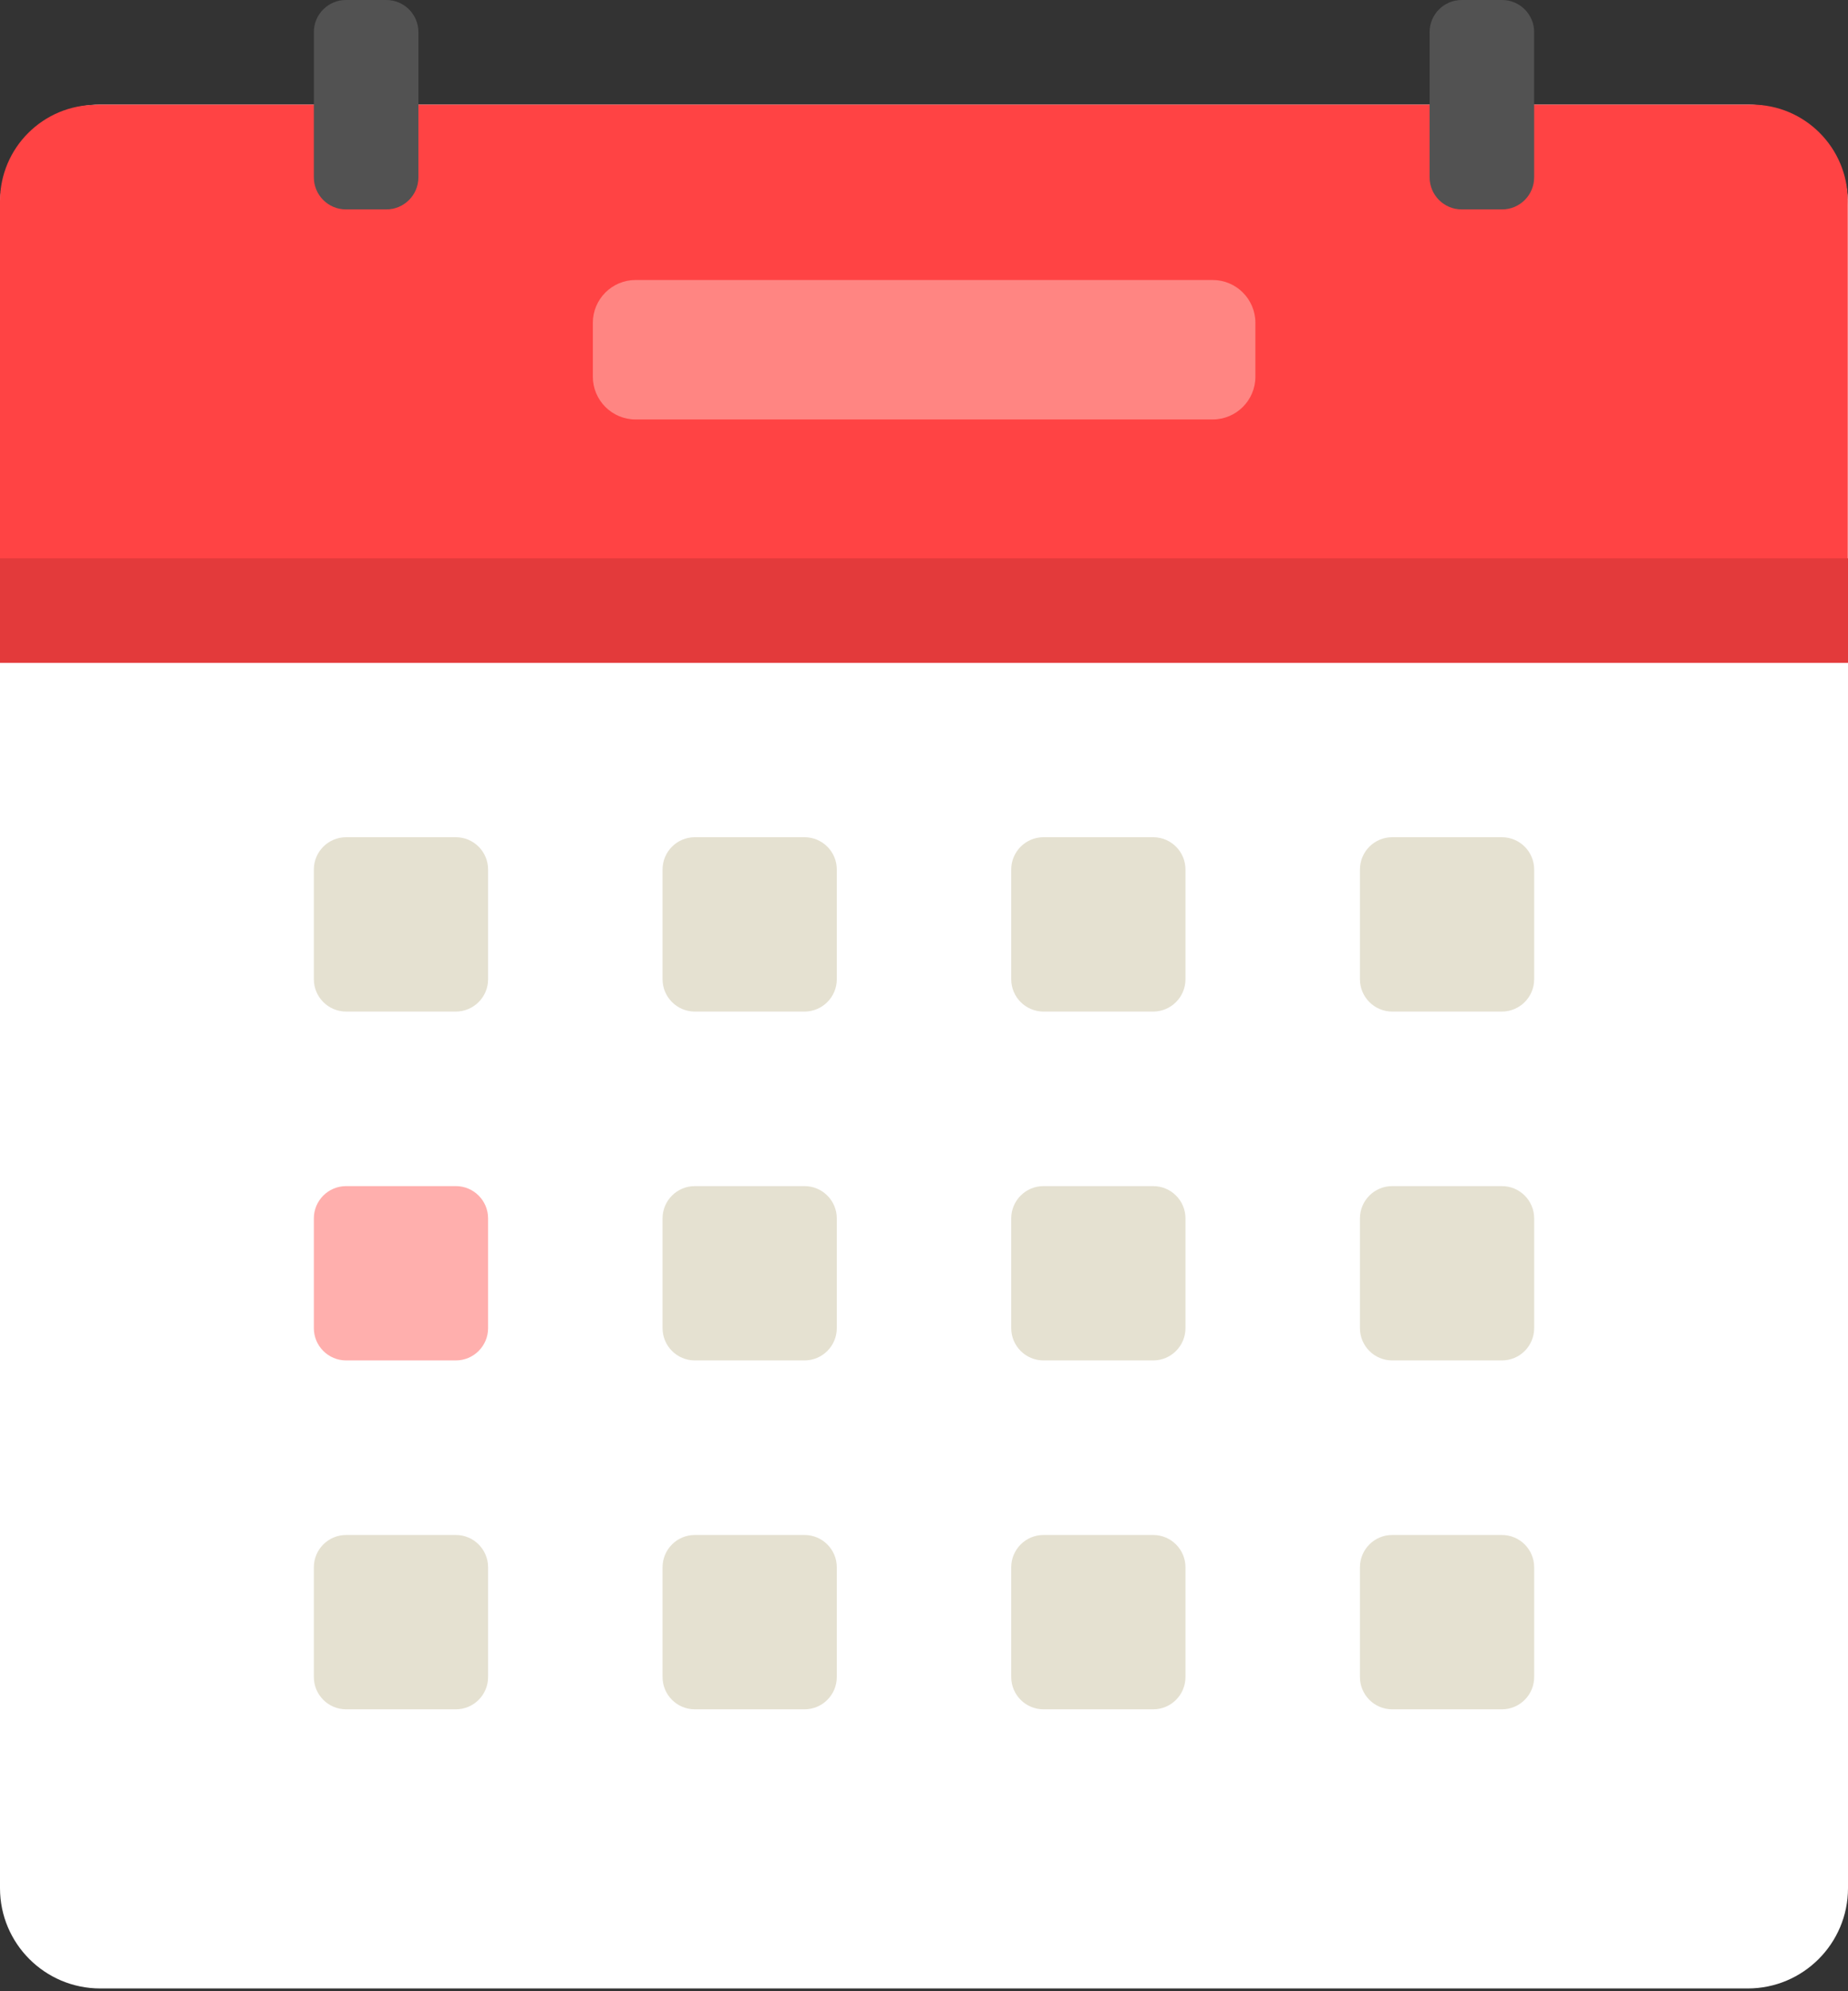 <svg width="78" height="84" viewBox="0 0 78 84" fill="none" xmlns="http://www.w3.org/2000/svg">
<rect x="0" y="0" width="78" height="84" fill="#333333" stroke="none"/>
<g clip-path="url(#clip0_6632_5459)">
<path d="M73.768 4.413H4.232C1.895 4.413 0 6.307 0 8.645V79.651C0 81.989 1.895 83.883 4.232 83.883H73.768C76.105 83.883 78 81.989 78 79.651V8.645C78 6.307 76.105 4.413 73.768 4.413Z" fill="white"/>
<path d="M4.061 4.413H73.93C76.177 4.413 77.991 6.235 77.991 8.473V25.086H0V8.482C0 6.235 1.823 4.422 4.061 4.422V4.413Z" fill="#FF4344"/>
<path d="M78 23.552H0V27.964H78V23.552Z" fill="#E33A3B"/>
<path d="M51.182 11.812H26.827C25.831 11.812 25.023 12.62 25.023 13.617V15.891C25.023 16.887 25.831 17.695 26.827 17.695H51.182C52.179 17.695 52.987 16.887 52.987 15.891V13.617C52.987 12.62 52.179 11.812 51.182 11.812Z" fill="#FF8582"/>
<path d="M16.306 0H14.601C13.853 0 13.247 0.606 13.247 1.354V7.481C13.247 8.228 13.853 8.834 14.601 8.834H16.306C17.054 8.834 17.66 8.228 17.66 7.481V1.354C17.66 0.606 17.054 0 16.306 0Z" fill="#525252"/>
<path d="M63.4 0H61.694C60.947 0 60.341 0.606 60.341 1.354V7.481C60.341 8.228 60.947 8.834 61.694 8.834H63.4C64.147 8.834 64.753 8.228 64.753 7.481V1.354C64.753 0.606 64.147 0 63.4 0Z" fill="#525252"/>
<path d="M19.239 35.318H14.61C13.857 35.318 13.247 35.928 13.247 36.681V41.31C13.247 42.062 13.857 42.673 14.61 42.673H19.239C19.991 42.673 20.601 42.062 20.601 41.31V36.681C20.601 35.928 19.991 35.318 19.239 35.318Z" fill="#E5E1D1"/>
<path d="M33.956 35.318H29.327C28.575 35.318 27.965 35.928 27.965 36.681V41.31C27.965 42.062 28.575 42.673 29.327 42.673H33.956C34.709 42.673 35.319 42.062 35.319 41.31V36.681C35.319 35.928 34.709 35.318 33.956 35.318Z" fill="#E5E1D1"/>
<path d="M48.673 35.318H44.044C43.292 35.318 42.682 35.928 42.682 36.681V41.31C42.682 42.062 43.292 42.673 44.044 42.673H48.673C49.426 42.673 50.036 42.062 50.036 41.31V36.681C50.036 35.928 49.426 35.318 48.673 35.318Z" fill="#E5E1D1"/>
<path d="M63.391 35.318H58.762C58.01 35.318 57.4 35.928 57.4 36.681V41.31C57.4 42.062 58.01 42.673 58.762 42.673H63.391C64.144 42.673 64.754 42.062 64.754 41.31V36.681C64.754 35.928 64.144 35.318 63.391 35.318Z" fill="#E5E1D1"/>
<path d="M19.239 50.036H14.61C13.857 50.036 13.247 50.646 13.247 51.398V56.028C13.247 56.78 13.857 57.39 14.61 57.39H19.239C19.991 57.39 20.601 56.78 20.601 56.028V51.398C20.601 50.646 19.991 50.036 19.239 50.036Z" fill="#FFAFAD"/>
<path d="M33.956 50.036H29.327C28.575 50.036 27.965 50.646 27.965 51.398V56.027C27.965 56.78 28.575 57.39 29.327 57.39H33.956C34.709 57.39 35.319 56.78 35.319 56.027V51.398C35.319 50.646 34.709 50.036 33.956 50.036Z" fill="#E5E1D1"/>
<path d="M48.673 50.036H44.044C43.292 50.036 42.682 50.646 42.682 51.398V56.027C42.682 56.78 43.292 57.39 44.044 57.39H48.673C49.426 57.39 50.036 56.78 50.036 56.027V51.398C50.036 50.646 49.426 50.036 48.673 50.036Z" fill="#E5E1D1"/>
<path d="M63.391 50.036H58.762C58.01 50.036 57.4 50.646 57.4 51.398V56.028C57.4 56.78 58.01 57.39 58.762 57.39H63.391C64.144 57.39 64.754 56.78 64.754 56.028V51.398C64.754 50.646 64.144 50.036 63.391 50.036Z" fill="#E5E1D1"/>
<path d="M19.239 64.753H14.61C13.857 64.753 13.247 65.363 13.247 66.116V70.745C13.247 71.498 13.857 72.108 14.61 72.108H19.239C19.991 72.108 20.601 71.498 20.601 70.745V66.116C20.601 65.363 19.991 64.753 19.239 64.753Z" fill="#E5E1D1"/>
<path d="M33.956 64.753H29.327C28.575 64.753 27.965 65.364 27.965 66.116V70.745C27.965 71.498 28.575 72.108 29.327 72.108H33.956C34.709 72.108 35.319 71.498 35.319 70.745V66.116C35.319 65.364 34.709 64.753 33.956 64.753Z" fill="#E5E1D1"/>
<path d="M48.673 64.753H44.044C43.292 64.753 42.682 65.364 42.682 66.116V70.745C42.682 71.498 43.292 72.108 44.044 72.108H48.673C49.426 72.108 50.036 71.498 50.036 70.745V66.116C50.036 65.364 49.426 64.753 48.673 64.753Z" fill="#E5E1D1"/>
<path d="M63.391 64.753H58.762C58.01 64.753 57.4 65.363 57.4 66.116V70.745C57.4 71.498 58.01 72.108 58.762 72.108H63.391C64.144 72.108 64.754 71.498 64.754 70.745V66.116C64.754 65.363 64.144 64.753 63.391 64.753Z" fill="#E5E1D1"/>
</g>
<defs>
<clipPath id="clip0_6632_5459">
<rect width="78" height="83.892" fill="white"/>
</clipPath>
</defs>
</svg>
